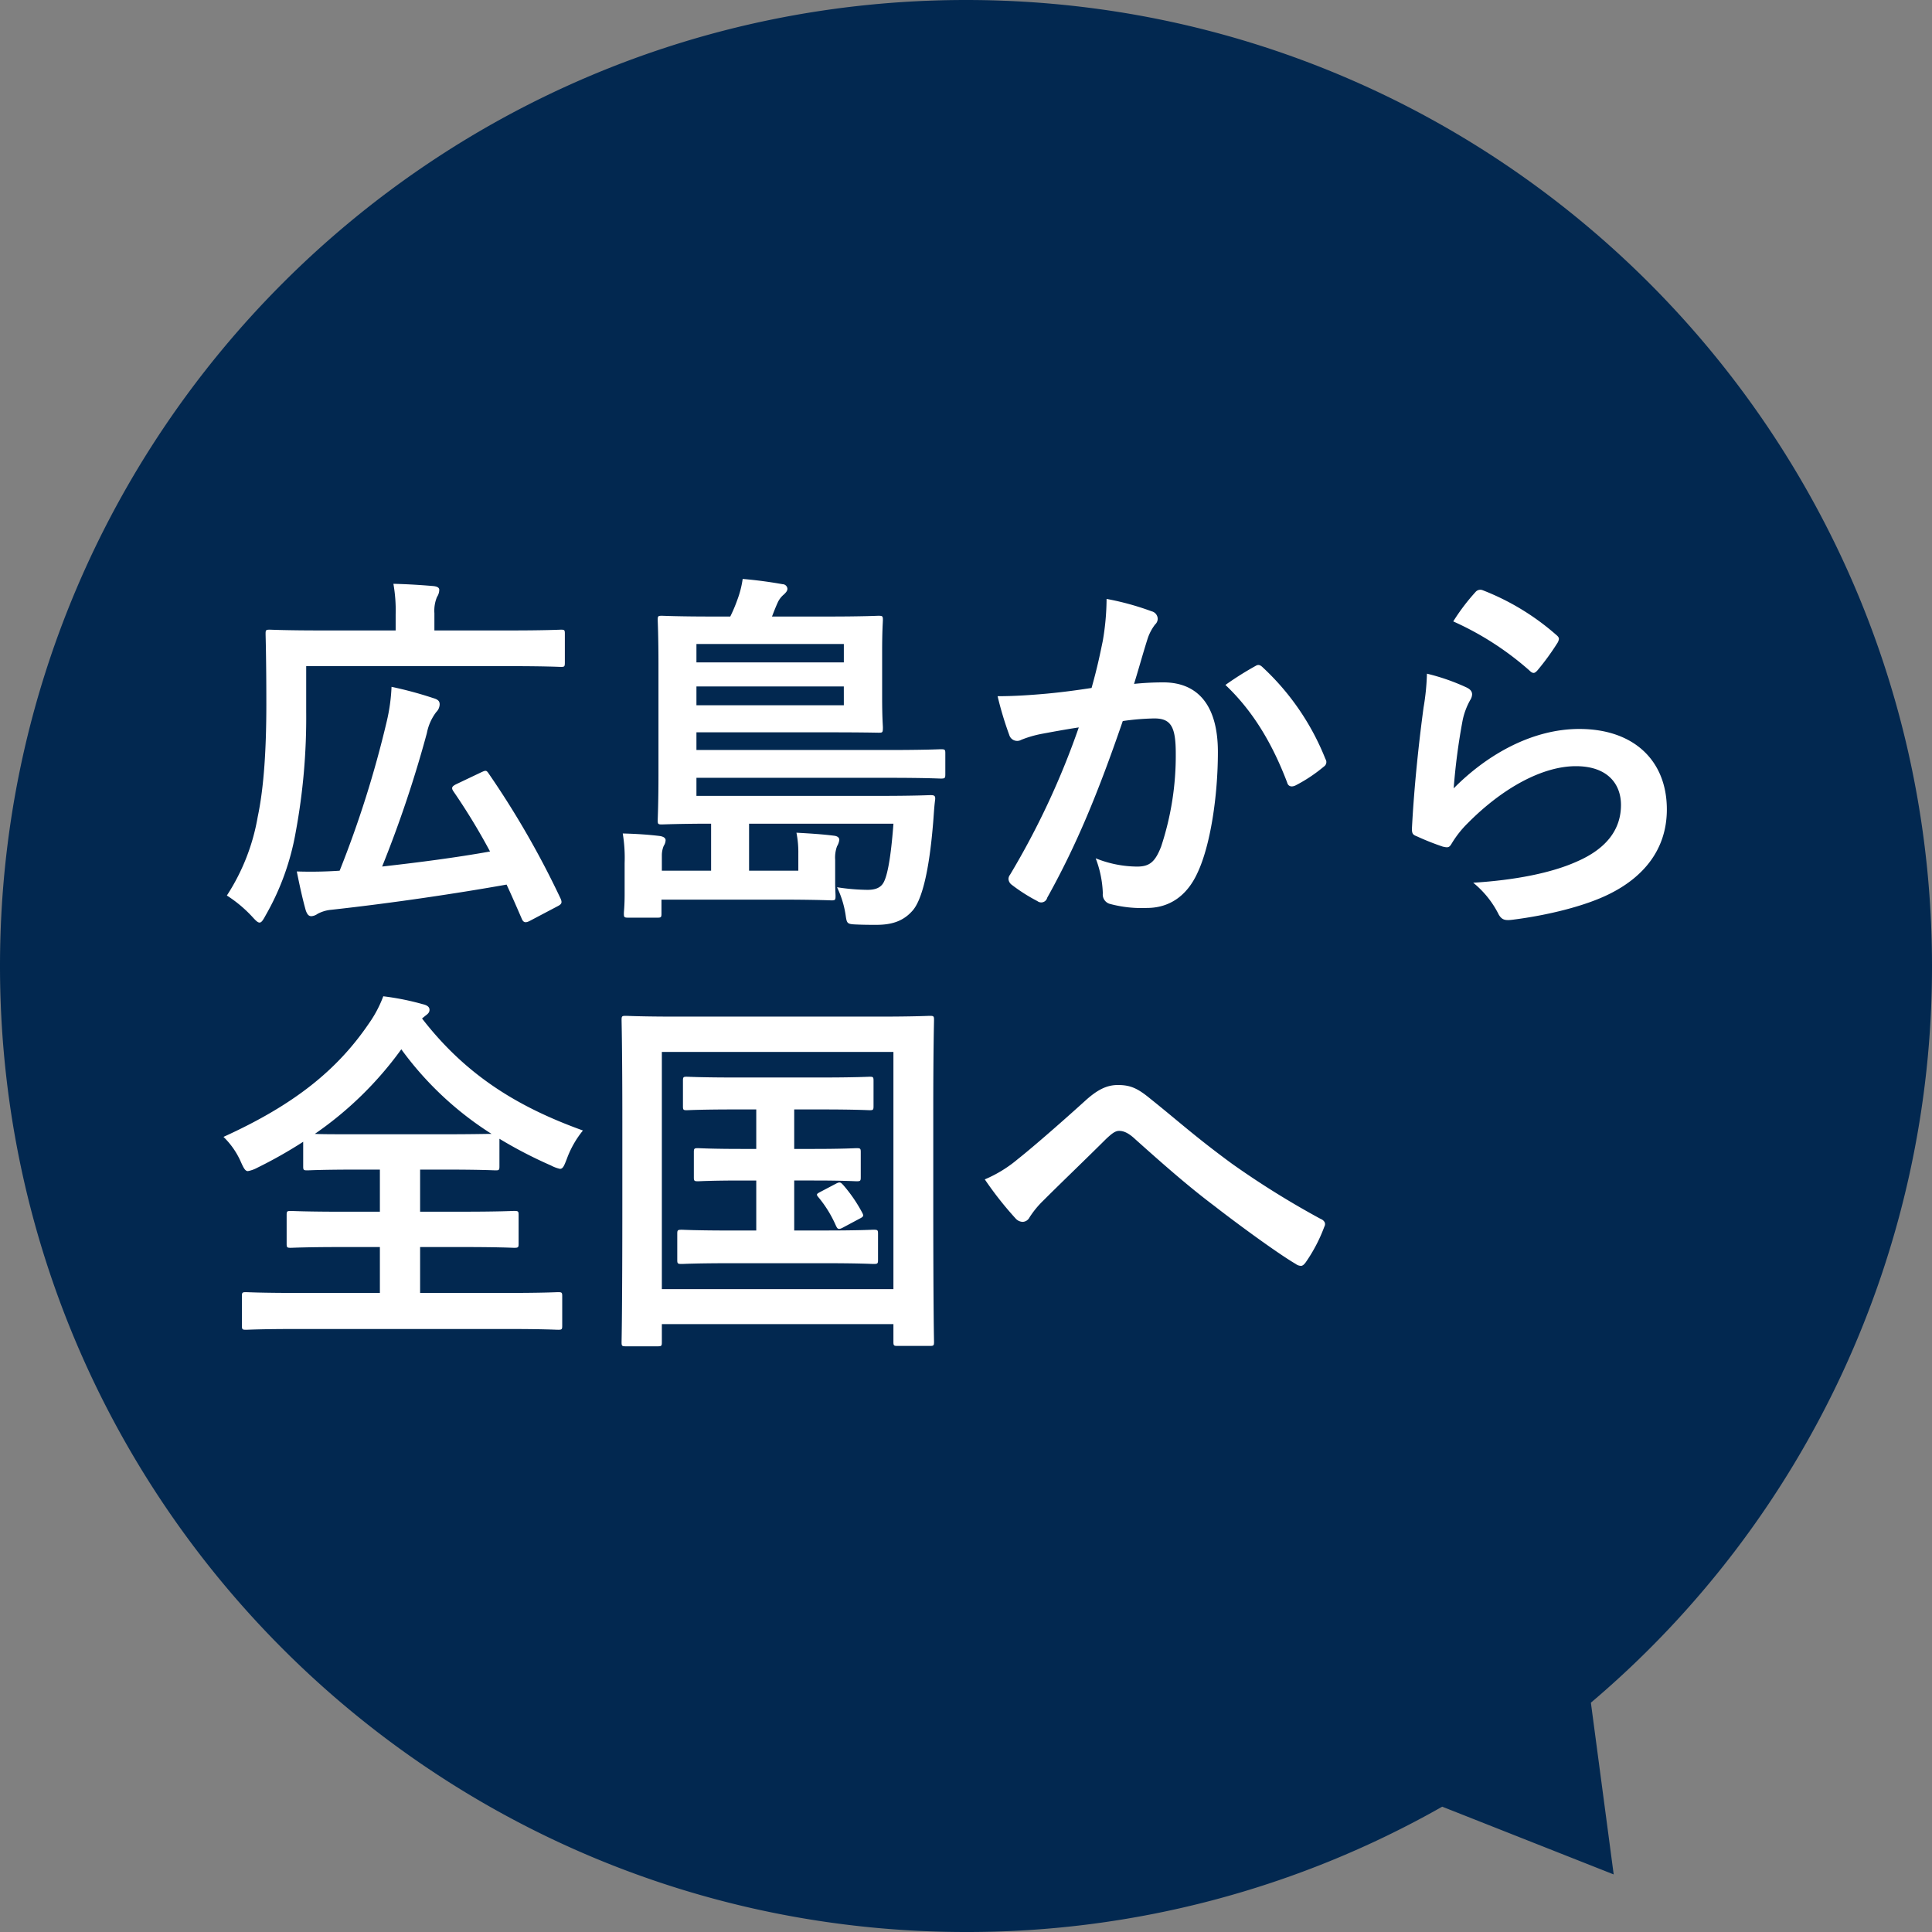 <svg xmlns="http://www.w3.org/2000/svg" width="370" height="370" viewBox="0 0 370 370"><rect x="0" y="0" width="370" height="370" fill="#808080" stroke="none"/><g transform="translate(5624.863 13018.306)"><path d="M0,185C0,82.827,82.827,0,185,0S370,82.827,370,185a184.6,184.6,0,0,1-65.327,141.084l4.368,32.891L276.2,346A184.126,184.126,0,0,1,185,370C82.827,370,0,287.173,0,185Z" transform="translate(-5624.863 -13018.306)" fill="#022850"/><path d="M17.64-44.424H56.808c6.84,0,9.216.144,9.648.144.648,0,.72-.072.72-.864v-5.472c0-.72-.072-.792-.72-.792-.432,0-2.808.144-9.648.144H42.192v-3.312a6.835,6.835,0,0,1,.5-3.1,2.545,2.545,0,0,0,.432-1.368c0-.432-.432-.648-1.152-.72-2.52-.216-4.9-.36-7.632-.432a28.737,28.737,0,0,1,.432,5.832v3.1H20.448c-6.84,0-9.36-.144-9.792-.144-.72,0-.792.072-.792.792,0,.432.144,4.536.144,13.536,0,8.208-.432,15.768-1.656,21.528A39.936,39.936,0,0,1,2.448-.5,25.04,25.04,0,0,1,7.272,3.528c.72.792,1.08,1.152,1.44,1.152s.648-.432,1.152-1.368A48.863,48.863,0,0,0,15.624-12.6,120.109,120.109,0,0,0,17.64-35.712ZM46.368-21.816c-.864.432-.936.72-.576,1.3A121.554,121.554,0,0,1,52.848-8.928C46.44-7.776,39.24-6.84,32.184-6.048a226.636,226.636,0,0,0,8.568-25.56,9.616,9.616,0,0,1,1.8-4.032,2.17,2.17,0,0,0,.648-1.44c0-.576-.216-.936-1.224-1.224a74,74,0,0,0-7.992-2.16,34.893,34.893,0,0,1-.936,6.7,202.223,202.223,0,0,1-9,28.512,80.981,80.981,0,0,1-8.208.144c.576,2.88,1.152,5.472,1.728,7.488.288.792.576,1.08,1.08,1.08A2.3,2.3,0,0,0,19.8,3.024a6.887,6.887,0,0,1,2.664-.792C34.272.936,46.728-.936,56.016-2.592c1.008,2.16,1.944,4.32,2.88,6.48.288.72.648.936,1.512.5l5.328-2.808c.864-.432.936-.72.648-1.44A170.357,170.357,0,0,0,52.56-23.9c-.432-.648-.576-.576-1.512-.144Zm83.736,7.56c-.36,4.824-.936,9.5-1.872,11.232-.576,1.08-1.656,1.44-3.1,1.44a39.71,39.71,0,0,1-5.832-.5,18.513,18.513,0,0,1,1.656,5.4c.216,1.512.288,1.656,1.872,1.728s2.736.072,4.032.072c3.1,0,5.256-.792,6.984-2.808,1.8-2.16,3.1-7.776,3.816-16.2.144-1.512.216-3.384.432-4.968.072-.72-.144-.864-.864-.864-.432,0-2.88.144-10.008.144H92.376V-23.04H129.24c7.056,0,9.5.144,9.936.144.792,0,.864-.072.864-.864v-3.96c0-.72-.072-.792-.864-.792-.432,0-2.88.144-9.936.144H92.376v-3.384H117.5c6.912,0,9.36.072,9.72.072.792,0,.864,0,.864-1.008,0-.432-.144-1.728-.144-5.832v-8.712c0-4.1.144-5.616.144-6.048,0-.72-.072-.792-.864-.792-.36,0-2.808.144-9.72.144H106.848c.36-.936.72-1.872,1.152-2.808a4.431,4.431,0,0,1,1.152-1.44c.36-.36.648-.648.648-1.08a.942.942,0,0,0-.936-.864c-2.808-.5-5.184-.792-7.632-1.008a18.67,18.67,0,0,1-1.008,3.96,28.8,28.8,0,0,1-1.368,3.24H95.544c-6.84,0-9.36-.144-9.792-.144-.72,0-.792.072-.792.792,0,.36.144,2.952.144,8.712v20.736c0,5.832-.144,8.5-.144,8.928,0,.72.072.792.792.792.36,0,3.6-.144,9.432-.144v9H85.752V-8.208a4.717,4.717,0,0,1,.36-1.8,2.142,2.142,0,0,0,.36-1.08c0-.36-.288-.648-1.008-.792-2.3-.288-4.608-.432-7.2-.5a28.721,28.721,0,0,1,.36,5.688v5.9c0,2.376-.144,3.24-.144,3.744,0,.72.072.792.864.792h5.544c.72,0,.792-.072.792-.792V.288h22.392c4.968,0,8.208.072,10.152.144.72,0,.792-.072.792-.864,0-.432-.072-1.368-.072-2.592v-4.32a6.293,6.293,0,0,1,.36-2.592,3.084,3.084,0,0,0,.432-1.224c0-.432-.36-.72-1.008-.792-2.3-.288-4.608-.432-7.2-.576a19.1,19.1,0,0,1,.36,4.032v3.24h-9.432v-9Zm-9.5-22.68H92.376v-3.6H120.6Zm0-11.736v3.528H92.376v-3.528Zm47.448,8.424c-2.808.432-5.472.792-8.5,1.08-3.168.288-6.336.5-9.5.5a65.781,65.781,0,0,0,2.232,7.416,1.578,1.578,0,0,0,2.3.936,21.157,21.157,0,0,1,3.96-1.152c1.944-.36,4.248-.792,7.056-1.224A151.819,151.819,0,0,1,152.424-4.464a1.341,1.341,0,0,0-.288.792,1.481,1.481,0,0,0,.576,1.08A32.743,32.743,0,0,0,157.68.576a1.181,1.181,0,0,0,1.872-.648c5.616-10.08,9.72-20.016,14.472-33.84a47.693,47.693,0,0,1,6.048-.5c3.168,0,4.1,1.584,4.1,6.7a55.47,55.47,0,0,1-2.808,17.856c-1.152,2.952-2.232,3.816-4.608,3.816a21.6,21.6,0,0,1-7.92-1.584,20.574,20.574,0,0,1,1.368,6.7,1.869,1.869,0,0,0,1.3,2.016,23.508,23.508,0,0,0,7.128.792c4.176,0,7.632-2.16,9.72-6.768,2.448-5.184,3.888-14.616,3.888-23.112,0-8.712-3.672-13.32-10.44-13.32a54.3,54.3,0,0,0-5.616.288c.936-3.024,1.656-5.688,2.592-8.64a9.11,9.11,0,0,1,1.44-2.736,1.5,1.5,0,0,0,.5-1.08,1.516,1.516,0,0,0-1.152-1.44,52.7,52.7,0,0,0-8.64-2.376,49.01,49.01,0,0,1-.72,7.992C169.7-46.872,169.2-44.352,168.048-40.248Zm25.632-.576c5.184,4.9,8.928,11.088,11.808,18.648.216.864.936.936,1.656.576a29.384,29.384,0,0,0,5.4-3.6,1.031,1.031,0,0,0,.288-1.44,48.185,48.185,0,0,0-11.952-17.5c-.5-.5-.864-.648-1.368-.36A61.055,61.055,0,0,0,193.68-40.824Zm43.632-12.168a57.431,57.431,0,0,1,14.544,9.36c.36.36.576.5.864.5.216,0,.5-.216.792-.576a47.149,47.149,0,0,0,3.672-5.04,2,2,0,0,0,.36-.864c0-.288-.144-.5-.5-.792a47.228,47.228,0,0,0-14.112-8.568,1.2,1.2,0,0,0-1.368.36A39.436,39.436,0,0,0,237.312-52.992Zm-5.04,10.008a44.864,44.864,0,0,1-.648,6.48c-.864,6.408-1.8,14.9-2.232,23.256,0,1.008.288,1.152,1.008,1.44a49.5,49.5,0,0,0,4.9,1.944c.936.216,1.224.216,1.656-.5a19.7,19.7,0,0,1,3.1-3.96c6.768-6.84,14.4-10.944,20.736-10.944,6.192,0,8.64,3.528,8.64,7.416,0,4.608-2.664,8.352-8.5,10.872-4.824,2.16-11.736,3.528-19.8,4.032a18.42,18.42,0,0,1,4.9,6.12c.648,1.08,1.3,1.152,2.88.936,6.192-.792,13.608-2.52,18.432-4.968,6.192-3.1,10.872-8.28,10.872-16.128,0-9.288-6.264-15.408-16.776-15.408-8.784,0-17.424,4.68-24.048,11.376a120.162,120.162,0,0,1,1.728-13.1,13.5,13.5,0,0,1,1.44-3.816,2.142,2.142,0,0,0,.36-1.08c0-.576-.36-1.008-1.152-1.368A40.507,40.507,0,0,0,232.272-42.984ZM40.536,22.472c.5-.36.72-.648.72-1.08,0-.5-.36-.864-1.3-1.08A50.065,50.065,0,0,0,32.4,18.8a22.668,22.668,0,0,1-2.736,5.184c-6.12,9-14.4,15.624-27.864,21.744A15.039,15.039,0,0,1,5.112,50.48c.576,1.3.864,1.8,1.368,1.8a6.108,6.108,0,0,0,1.8-.648,86.564,86.564,0,0,0,8.784-4.968v4.68c0,.72.072.792.792.792.432,0,2.664-.144,9.288-.144h4.608v8.064H24.48c-6.984,0-9.36-.144-9.792-.144-.72,0-.792.072-.792.792v5.472c0,.72.072.792.792.792.432,0,2.808-.144,9.792-.144h7.272v8.784H15.48c-6.624,0-8.928-.144-9.36-.144-.72,0-.792.072-.792.792v5.616c0,.72.072.792.792.792.432,0,2.736-.144,9.36-.144H56.592c6.552,0,8.856.144,9.288.144.72,0,.792-.072.792-.792V76.256c0-.72-.072-.792-.792-.792-.432,0-2.736.144-9.288.144H39.456V66.824h8.208c6.984,0,9.36.144,9.792.144.792,0,.864-.072.864-.792V60.7c0-.72-.072-.792-.864-.792-.432,0-2.808.144-9.792.144H39.456V51.992h5.112c6.624,0,8.928.144,9.36.144.648,0,.72-.072.72-.792V46.088A84.866,84.866,0,0,0,64.512,51.2a6.705,6.705,0,0,0,1.728.648c.576,0,.792-.576,1.3-1.872a18.8,18.8,0,0,1,3.1-5.472c-12.6-4.536-22.464-10.656-30.816-21.456ZM27.144,45.224c-4.176,0-6.552,0-7.848-.072a68.044,68.044,0,0,0,16.56-16.2,63.016,63.016,0,0,0,17.28,16.2c-1.152,0-3.6.072-8.568.072ZM111.1,48.032v-7.56h5.256c6.552,0,8.784.144,9.216.144.648,0,.72-.072.72-.792V35c0-.72-.072-.792-.72-.792-.432,0-2.664.144-9.216.144h-16.7c-6.48,0-8.712-.144-9.144-.144-.648,0-.72.072-.72.792v4.824c0,.72.072.792.72.792.432,0,2.664-.144,9.144-.144h4.176v7.56h-2.808c-5.9,0-7.92-.144-8.352-.144-.72,0-.792.072-.792.792v4.752c0,.72.072.792.792.792.432,0,2.448-.144,8.352-.144h2.808v9.576H98.856c-6.7,0-8.856-.144-9.288-.144-.792,0-.864.072-.864.792v4.968c0,.72.072.792.864.792.432,0,2.592-.144,9.288-.144H117c6.7,0,8.856.144,9.288.144.792,0,.864-.072.864-.792V64.3c0-.72-.072-.792-.864-.792-.432,0-2.592.144-9.288.144h-5.9V54.08h3.744c5.76,0,7.776.144,8.208.144.72,0,.792-.072.792-.792V48.68c0-.72-.072-.792-.792-.792-.432,0-2.448.144-8.208.144Zm5.184,8.136c-.792.432-1.08.5-.576,1.08a22.724,22.724,0,0,1,3.312,5.328c.36.792.5,1.008,1.44.5l3.1-1.656c.864-.432.864-.576.576-1.152a28.174,28.174,0,0,0-3.528-5.184c-.576-.648-.72-.792-1.44-.432ZM84.96,85.832c.72,0,.792-.072.792-.792V81.584H130.1v3.384c0,.72.072.792.792.792h6.192c.72,0,.792-.072.792-.792,0-.432-.144-5.328-.144-27.648v-16.7c0-11.808.144-16.848.144-17.28,0-.72-.072-.792-.792-.792-.5,0-2.88.144-9.576.144h-39.1c-6.7,0-9.072-.144-9.576-.144-.72,0-.792.072-.792.792,0,.432.144,5.472.144,19.728V57.392c0,22.32-.144,27.144-.144,27.648,0,.72.072.792.792.792Zm.792-56.376H130.1V74.888H85.752ZM147.6,53.864a66.421,66.421,0,0,0,5.9,7.488,1.886,1.886,0,0,0,1.368.648,1.54,1.54,0,0,0,1.3-.864,17.827,17.827,0,0,1,2.592-3.168c3.384-3.384,8.568-8.352,12.1-11.88.936-.864,1.656-1.512,2.448-1.512.864,0,1.8.36,3.168,1.656,4.752,4.248,9.936,8.856,15.12,12.744,4.248,3.312,12.1,9.072,15.552,11.088a1.713,1.713,0,0,0,1.008.36c.288,0,.576-.216.936-.72a30.277,30.277,0,0,0,3.528-6.768c.36-.648,0-1.224-.72-1.512A165.916,165.916,0,0,1,194.9,50.84c-7.056-5.184-10.152-8.064-15.552-12.384-2.448-2.016-3.816-2.664-6.264-2.664-2.088,0-3.888.864-6.264,3.024-5.328,4.824-10.512,9.288-12.888,11.16A24.7,24.7,0,0,1,147.6,53.864Z" transform="translate(-5583.863 -12846.306)" fill="#fff"/></g></svg>